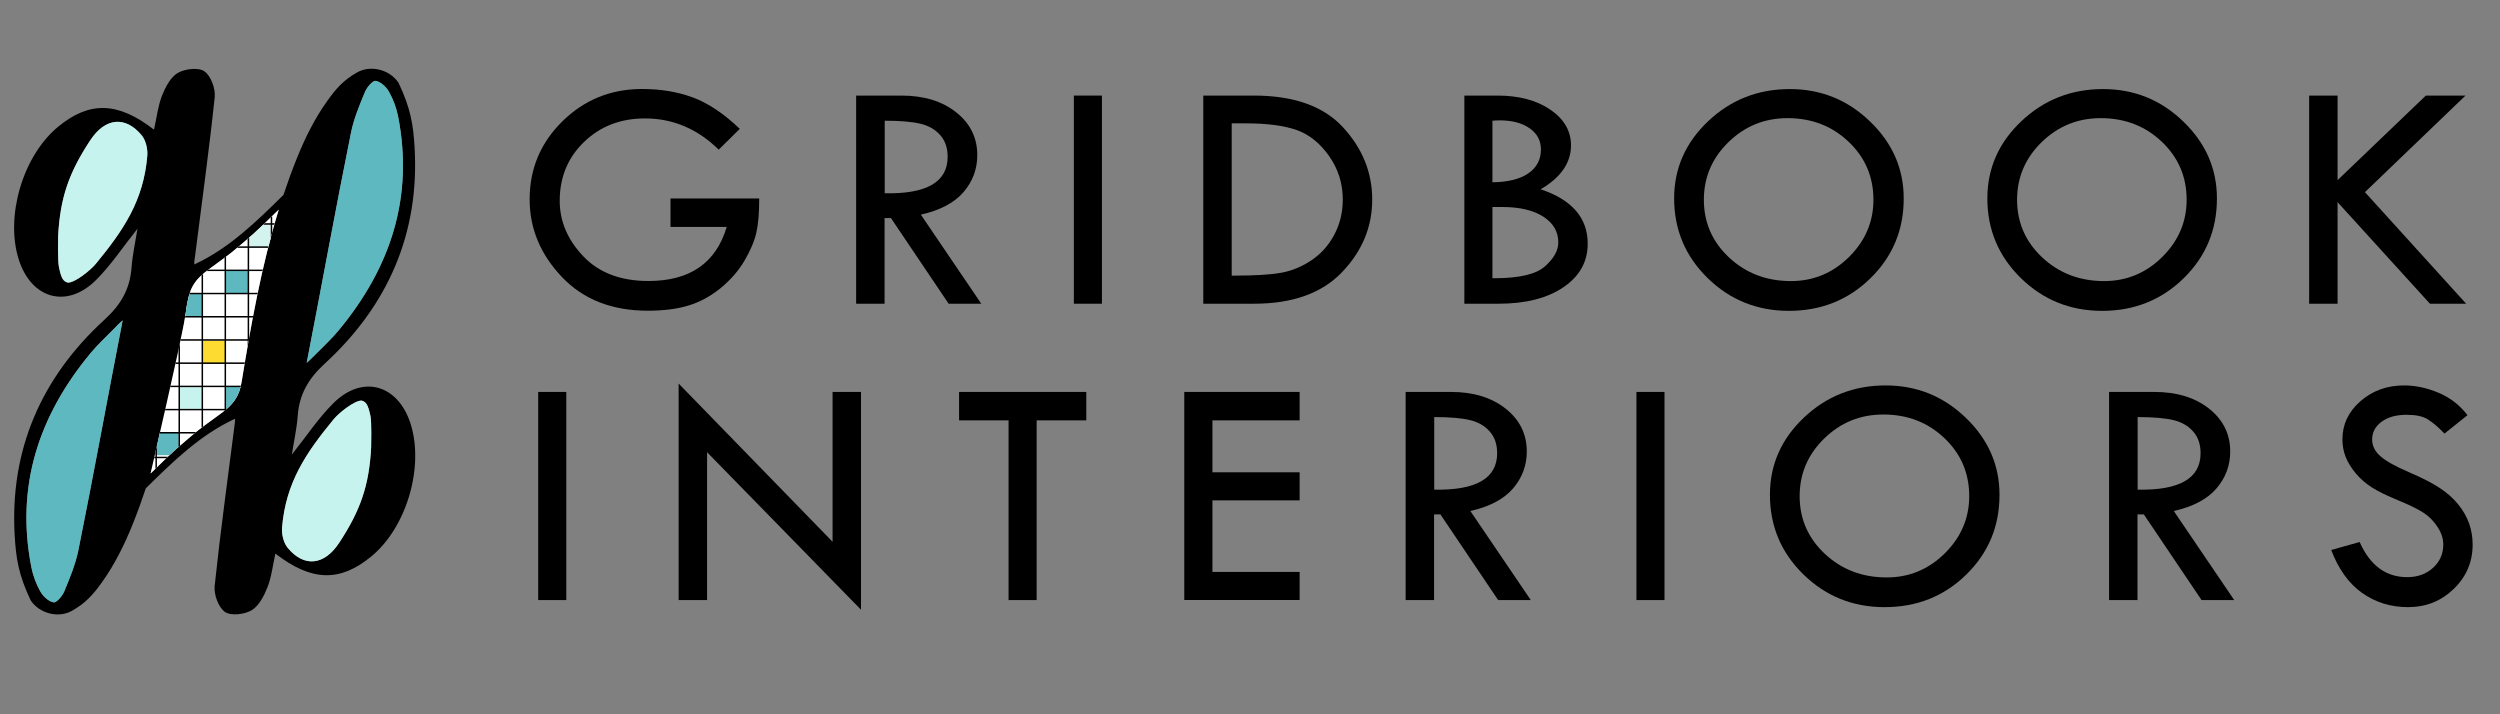 <svg xmlns="http://www.w3.org/2000/svg" xmlns:xlink="http://www.w3.org/1999/xlink" id="Layer_1" x="0px" y="0px" viewBox="0 0 350 100" style="enable-background:new 0 0 350 100;" xml:space="preserve"><rect x="0" y="0" width="350" height="100" fill="#808080" stroke="none"/><style type="text/css">	.st0{fill:#FEDB30;}	.st1{fill:#0068B0;}	.st2{fill:#FFDD7A;}	.st3{fill:none;stroke:#227B94;stroke-miterlimit:10;}	.st4{fill:none;stroke:#000000;stroke-miterlimit:10;}	.st5{fill:#16325B;}	.st6{fill:#16325B;stroke:#000000;stroke-miterlimit:10;}	.st7{fill:#16325B;stroke:#227B94;stroke-width:0.5;stroke-miterlimit:10;}	.st8{fill:none;stroke:#16325B;stroke-width:0.5;stroke-miterlimit:10;}	.st9{fill:none;stroke:#227B94;stroke-width:0.5;stroke-miterlimit:10;}	.st10{fill:none;stroke:#16325B;stroke-miterlimit:10;}	.st11{fill:none;stroke:#16325B;stroke-width:0.25;stroke-miterlimit:10;}	.st12{fill:none;stroke:#16325B;stroke-width:0.25;stroke-miterlimit:10;stroke-dasharray:3.011,1.004;}	.st13{fill:none;stroke:#78B7D0;stroke-miterlimit:10;}	.st14{stroke:#16325B;stroke-miterlimit:10;}	.st15{fill:none;stroke:#000000;stroke-width:0.25;stroke-miterlimit:10;}	.st16{fill:none;stroke:#000000;stroke-width:0.25;stroke-miterlimit:10;stroke-dasharray:2.952,0.984;}	.st17{stroke:#000000;stroke-width:0.25;stroke-miterlimit:10;}	.st18{stroke:#000000;stroke-width:0.1;stroke-miterlimit:10;}	.st19{fill:#FFFFFF;}	.st20{stroke:#FFFFFF;stroke-width:0.1;stroke-miterlimit:10;}	.st21{fill:none;stroke:#FFFFFF;stroke-width:0.1;stroke-miterlimit:10;}	.st22{stroke:#227B94;stroke-width:0.5;stroke-miterlimit:10;}	.st23{fill:none;stroke:#FFFFFF;stroke-miterlimit:10;}	.st24{fill:none;stroke:#000000;stroke-width:0.25;stroke-miterlimit:10;stroke-dasharray:3.011,1.004;}	.st25{fill:none;stroke:#000000;stroke-width:0.05;stroke-miterlimit:10;}	.st26{fill:none;stroke:#16325B;stroke-width:4;stroke-miterlimit:10;}	.st27{fill:none;stroke:#16325B;stroke-width:0.75;stroke-miterlimit:10;}	.st28{fill:none;stroke:#16325B;stroke-width:0.75;stroke-miterlimit:10;stroke-dasharray:3.011,1.004;}	.st29{fill:#FFDC7F;}	.st30{fill:none;stroke:#16325B;stroke-width:7;stroke-miterlimit:10;}	.st31{fill:none;stroke:#16325B;stroke-width:2;stroke-miterlimit:10;}	.st32{fill:none;stroke:#16325B;stroke-width:2;stroke-miterlimit:10;stroke-dasharray:4.07,3.052;}	.st33{fill:none;stroke:#000000;stroke-width:3;stroke-miterlimit:10;}	.st34{fill:none;stroke:#000000;stroke-miterlimit:10;stroke-dasharray:3.011,1.004;}	.st35{stroke:#000000;stroke-width:5;stroke-miterlimit:10;}	.st36{stroke:#16325B;stroke-width:5;stroke-miterlimit:10;}	.st37{stroke:#000000;stroke-miterlimit:10;}	.st38{fill:#4FD1D9;}	.st39{fill:none;}	.st40{fill:#00206E;}	.st41{fill:#2541B2;}	.st42{fill:#007C96;}	.st43{fill:#00BFE3;}	.st44{fill:#002E5C;}	.st45{fill:#16325B;stroke:#16325B;stroke-width:5;stroke-miterlimit:10;}	.st46{fill:none;stroke:#000000;stroke-width:0.75;stroke-miterlimit:10;}	.st47{fill:#FFDC00;}	.st48{fill:#AAAAAA;}	.st49{clip-path:url(#SVGID_00000034770694989580178250000017840984281623840188_);}	.st50{fill:none;stroke:#304F8C;stroke-width:2;stroke-miterlimit:10;}	.st51{clip-path:url(#SVGID_00000025441514881213204820000012564773628040414628_);}	.st52{clip-path:url(#SVGID_00000005948193249073507540000018135682832104391596_);}	.st53{clip-path:url(#SVGID_00000112619145573493972120000010303672516990689464_);}	.st54{fill:none;stroke:#020202;stroke-width:2;stroke-miterlimit:10;}	.st55{fill:#C6F3EE;}	.st56{fill:#5DB8C0;}	.st57{clip-path:url(#SVGID_00000137833924583584252810000013872558019656280229_);}	.st58{clip-path:url(#SVGID_00000138573183711680389850000000119449257018801827_);}	.st59{fill:#D3F3EE;}	.st60{clip-path:url(#SVGID_00000170994158706259234710000008517514892945588135_);}	.st61{clip-path:url(#SVGID_00000166633403902994400340000009701072986610157698_);}	.st62{clip-path:url(#SVGID_00000152946686630670841890000009437301673818741124_);}	.st63{fill:#DB2812;}	.st64{fill:#930D36;}	.st65{clip-path:url(#SVGID_00000073693851508054661210000006151461409813980544_);}	.st66{fill:none;stroke:#060F14;stroke-miterlimit:10;}</style><g>	<g>		<path d="M103.57,18.04l-2.95,2.91c-2.97-2.91-6.41-4.37-10.32-4.37c-3.42,0-6.26,1.1-8.53,3.29c-2.27,2.19-3.41,4.94-3.41,8.23   c0,2.88,1.1,5.47,3.3,7.78c2.2,2.31,5.24,3.46,9.12,3.46c5.81,0,9.46-2.52,10.96-7.57h-7.87v-3.98h12.42c0,2-0.13,3.59-0.4,4.77   c-0.27,1.19-0.82,2.5-1.66,3.93c-0.84,1.43-1.96,2.71-3.35,3.85c-1.39,1.13-2.89,1.95-4.48,2.43c-1.59,0.49-3.5,0.73-5.71,0.73   c-5.03,0-9.05-1.58-12.04-4.74c-3-3.16-4.5-6.78-4.5-10.85c0-4.28,1.53-7.93,4.6-10.94c3.07-3.01,6.78-4.51,11.14-4.51   c2.59,0,4.96,0.39,7.1,1.18C99.14,14.43,101.33,15.9,103.57,18.04z"></path>		<path d="M119.88,13.38h6.31c3.14,0,5.7,0.78,7.67,2.34c1.97,1.56,2.96,3.56,2.96,6c0,1.95-0.64,3.67-1.92,5.17   c-1.28,1.49-3.27,2.55-5.98,3.16l8.46,12.47h-4.57l-8.08-11.99h-0.89v11.99h-3.98V13.38z M123.86,16.9v10.16   c5.87,0.12,8.81-1.58,8.81-5.1c0-1.24-0.34-2.25-1.03-3.03c-0.69-0.79-1.6-1.32-2.75-1.6S126.07,16.9,123.86,16.9z"></path>		<path d="M150.34,13.38h3.93v29.14h-3.93V13.38z"></path>		<path d="M168.46,13.38h7.07c5.6,0,9.76,1.48,12.49,4.44c2.73,2.96,4.09,6.34,4.09,10.13c0,3.83-1.41,7.21-4.23,10.16   c-2.82,2.94-6.92,4.41-12.31,4.41h-7.11V13.38z M172.44,17.27v21.32h0.23c2.96,0,5.18-0.13,6.68-0.4   c1.49-0.27,2.91-0.85,4.25-1.75c1.34-0.9,2.41-2.09,3.2-3.58s1.19-3.12,1.19-4.91c0-2.24-0.63-4.27-1.9-6.08   c-1.27-1.81-2.78-3.03-4.54-3.66c-1.76-0.62-4.13-0.94-7.1-0.94H172.44z"></path>		<path d="M205.01,13.38h4.62c3.03,0,5.51,0.66,7.43,1.98c1.92,1.32,2.88,2.98,2.88,4.99c0,2.45-1.42,4.5-4.25,6.15   c4.39,1.46,6.59,4.01,6.59,7.62c0,2.52-1.13,4.55-3.4,6.09c-2.26,1.54-5.3,2.31-9.09,2.31h-4.78V13.38z M208.94,16.9v8.62   c2.2-0.03,3.88-0.45,5.04-1.26c1.17-0.81,1.75-1.92,1.75-3.34c0-1.24-0.53-2.22-1.58-2.96c-1.05-0.74-2.46-1.11-4.23-1.11   C209.55,16.86,209.22,16.87,208.94,16.9z M208.94,28.98v9.97h0.32c3.43,0,5.77-0.55,7.02-1.65c1.25-1.1,1.88-2.22,1.88-3.36   c0-1.51-0.7-2.71-2.1-3.61c-1.4-0.9-3.32-1.35-5.76-1.35H208.94z"></path>		<path d="M234.38,27.78c0-4.21,1.59-7.81,4.76-10.81c3.17-3,6.98-4.5,11.44-4.5c4.35,0,8.09,1.51,11.23,4.54   c3.14,3.02,4.71,6.62,4.71,10.78c0,4.4-1.55,8.13-4.66,11.17s-6.91,4.56-11.42,4.56c-4.45,0-8.24-1.53-11.37-4.59   S234.38,32.14,234.38,27.78z M262.28,27.96c0-3.21-1.16-5.92-3.48-8.12c-2.32-2.2-5.17-3.3-8.55-3.3c-3.22,0-5.97,1.12-8.27,3.36   c-2.29,2.24-3.44,4.93-3.44,8.07c0,3.18,1.18,5.88,3.53,8.08c2.36,2.2,5.24,3.3,8.66,3.3c3.14,0,5.85-1.12,8.13-3.37   C261.14,33.72,262.28,31.05,262.28,27.96z"></path>		<path d="M278.23,27.78c0-4.21,1.59-7.81,4.76-10.81c3.17-3,6.98-4.5,11.44-4.5c4.35,0,8.09,1.51,11.23,4.54   c3.14,3.02,4.71,6.62,4.71,10.78c0,4.4-1.55,8.13-4.66,11.17s-6.91,4.56-11.42,4.56c-4.45,0-8.24-1.53-11.37-4.59   S278.23,32.14,278.23,27.78z M306.13,27.96c0-3.21-1.16-5.92-3.48-8.12c-2.32-2.2-5.17-3.3-8.55-3.3c-3.22,0-5.97,1.12-8.27,3.36   c-2.29,2.24-3.44,4.93-3.44,8.07c0,3.18,1.18,5.88,3.53,8.08c2.36,2.2,5.24,3.3,8.66,3.3c3.14,0,5.85-1.12,8.13-3.37   C304.99,33.72,306.13,31.05,306.13,27.96z"></path>		<path d="M323.28,13.38h3.98v11.84l12.36-11.84h5.55L331.09,26.9l14.17,15.62h-5.07L327.26,28.3v14.22h-3.98V13.38z"></path>		<path d="M75.35,54.87h3.93v29.14h-3.93V54.87z"></path>		<path d="M95.01,53.7l21.55,22.15V54.87h3.98v30.49L98.99,63.31v20.7h-3.98V53.7z"></path>		<path d="M134.26,54.87h17.82v3.98h-6.95v25.16h-3.93V58.85h-6.93V54.87z"></path>		<path d="M165.8,54.87h16.15v3.98h-12.21v7.27h12.21v3.93h-12.21v10.02h12.21v3.93H165.8V54.87z"></path>		<path d="M196.81,54.87h6.31c3.14,0,5.7,0.78,7.67,2.34c1.97,1.56,2.96,3.56,2.96,6c0,1.95-0.64,3.67-1.92,5.17   c-1.28,1.49-3.27,2.55-5.98,3.16l8.46,12.47h-4.57l-8.08-11.99h-0.89v11.99h-3.98V54.87z M200.79,58.39v10.16   c5.87,0.12,8.81-1.58,8.81-5.1c0-1.24-0.34-2.25-1.03-3.03c-0.69-0.79-1.6-1.32-2.75-1.6S203,58.39,200.79,58.39z"></path>		<path d="M229.1,54.87h3.93v29.14h-3.93V54.87z"></path>		<path d="M247.79,69.27c0-4.21,1.59-7.81,4.76-10.81c3.17-3,6.98-4.5,11.44-4.5c4.35,0,8.09,1.51,11.23,4.54   c3.14,3.02,4.71,6.62,4.71,10.78c0,4.4-1.55,8.13-4.66,11.17S268.36,85,263.84,85c-4.45,0-8.24-1.53-11.37-4.59   S247.79,73.63,247.79,69.27z M275.69,69.45c0-3.21-1.16-5.92-3.48-8.12c-2.32-2.2-5.17-3.3-8.55-3.3c-3.22,0-5.97,1.12-8.27,3.36   c-2.29,2.24-3.44,4.93-3.44,8.07c0,3.18,1.18,5.88,3.53,8.08c2.36,2.2,5.24,3.3,8.66,3.3c3.14,0,5.85-1.12,8.13-3.37   C274.55,75.21,275.69,72.54,275.69,69.45z"></path>		<path d="M295.29,54.87h6.31c3.14,0,5.7,0.78,7.67,2.34c1.97,1.56,2.96,3.56,2.96,6c0,1.95-0.64,3.67-1.92,5.17   c-1.28,1.49-3.27,2.55-5.98,3.16l8.46,12.47h-4.57l-8.08-11.99h-0.89v11.99h-3.98V54.87z M299.27,58.39v10.16   c5.87,0.12,8.81-1.58,8.81-5.1c0-1.24-0.34-2.25-1.03-3.03c-0.69-0.79-1.6-1.32-2.75-1.6S301.48,58.39,299.27,58.39z"></path>		<path d="M345.45,58.12l-3.22,2.58c-0.85-0.88-1.62-1.54-2.32-1.98s-1.69-0.65-3-0.65c-1.43,0-2.59,0.32-3.48,0.97   c-0.89,0.65-1.33,1.48-1.33,2.5c0,0.88,0.39,1.66,1.17,2.34c0.78,0.68,2.1,1.42,3.97,2.22s3.33,1.55,4.37,2.25   c1.04,0.69,1.9,1.46,2.57,2.3c0.67,0.84,1.17,1.72,1.5,2.65c0.33,0.93,0.49,1.91,0.49,2.95c0,2.42-0.88,4.49-2.64,6.19   c-1.76,1.71-3.89,2.56-6.39,2.56c-2.44,0-4.59-0.67-6.46-2c-1.87-1.33-3.3-3.34-4.31-6l3.98-1.12c1.45,3.28,3.67,4.92,6.66,4.92   c1.45,0,2.65-0.43,3.61-1.3c0.96-0.87,1.44-1.96,1.44-3.28c0-0.79-0.25-1.58-0.76-2.38s-1.13-1.46-1.88-1.97s-1.94-1.11-3.57-1.78   c-1.63-0.67-2.89-1.28-3.77-1.84s-1.64-1.22-2.28-1.99s-1.11-1.54-1.41-2.3c-0.3-0.76-0.45-1.58-0.45-2.45   c0-2.09,0.84-3.87,2.52-5.34c1.68-1.47,3.71-2.21,6.11-2.21c1.59,0,3.19,0.34,4.83,1.03S344.36,56.72,345.45,58.12z"></path>	</g>	<g>		<g>			<path d="M57.47,59.29c-1.77-5.48-6.73-6.88-10.79-2.85c-2.12,2.1-3.78,4.64-5.82,7.2c0.29-1.89,0.69-3.64,0.82-5.41    c0.22-3.01,1.48-5.21,3.78-7.32c8.83-8.1,13.3-18.24,12.58-30.3c-0.18-3.05-0.52-5.41-2.25-9.03c-1.25-1.86-3.91-2.51-5.8-1.44    c-1.87,1.06-2.93,2.24-4.15,3.96c-1.78,2.47-3.17,5.29-4.31,8.14c-0.67,1.66-1.28,3.35-1.84,5.04    c-3.74,3.69-7.59,7.48-12.48,9.74c-0.04-0.41,0.05-0.82,0.08-1.02c0.94-7.46,1.98-14.91,2.77-22.38c0.13-1.2-0.53-3-1.44-3.63    c-0.82-0.59-2.73-0.36-3.73,0.22c-1.02,0.6-1.74,2-2.21,3.19c-0.57,1.46-0.74,3.07-1.12,4.75c-5.09-3.94-9.06-4-13.43-0.4    c-4.93,4.07-7.44,12.56-5.49,18.62c1.77,5.48,6.72,6.88,10.79,2.85c2.11-2.1,3.78-4.65,5.82-7.2c-0.3,1.89-0.7,3.65-0.83,5.42    c-0.22,3.01-1.48,5.21-3.78,7.31C5.8,52.83,1.34,62.98,2.06,75.03c0.18,3.05,0.51,5.41,2.24,9.03c1.25,1.86,3.92,2.52,5.8,1.44    c1.87-1.06,2.93-2.24,4.15-3.95c1.78-2.48,3.18-5.3,4.32-8.14c0.67-1.67,1.28-3.35,1.84-5.04c3.74-3.69,7.59-7.48,12.48-9.74    c0.04,0.41-0.05,0.83-0.07,1.02c-0.95,7.46-1.98,14.91-2.77,22.39c-0.12,1.2,0.53,2.99,1.44,3.63c0.83,0.58,2.73,0.36,3.73-0.23    c1.02-0.6,1.74-2,2.21-3.19c0.58-1.45,0.75-3.07,1.12-4.75c5.1,3.94,9.06,4,13.43,0.4C56.92,73.85,59.42,65.35,57.47,59.29z     M49.15,18.55c0.39-1.94,1.18-3.82,1.95-5.68c0.27-0.66,1.09-1.63,1.51-1.55c0.7,0.11,1.47,0.85,1.85,1.52    c0.59,1.04,1.03,2.23,1.27,3.4c2.23,11.36-1.04,21.22-8.29,29.97c-0.95,1.16-2.07,2.19-3.13,3.26c-0.24,0.24-1.1,1.11-1.37,1.32    C44.98,40.35,47.03,28.99,49.15,18.55z M10.96,77.09c-0.4,1.95-1.19,3.83-1.95,5.68c-0.27,0.66-1.09,1.63-1.51,1.56    c-0.7-0.12-1.47-0.85-1.85-1.52c-0.59-1.05-1.03-2.23-1.26-3.4c-2.23-11.36,1.04-21.23,8.29-29.97c0.96-1.16,2.07-2.19,3.13-3.26    c0.24-0.25,1.1-1.11,1.37-1.32C15.12,55.29,13.07,66.65,10.96,77.09z M20.62,21.81c-0.52,6.32-3.38,10.47-7.21,15.13    c-0.74,0.9-2.89,2.63-3.9,2.63c-0.67-0.18-0.92-0.58-1.25-2.14c-0.2-0.91-0.12-3.98-0.12-4.4c0.29-5.36,1.5-8.84,4.49-13.38    c2.09-3.19,4.93-3.46,7.21-0.7C20.41,19.64,20.7,20.86,20.62,21.81z M33.82,53.47c-0.33,2.01-1.21,3.19-2.86,4.39    c-3.92,2.87-2.62,1.86-6.32,5.01c-0.36,0.3-2.02,1.89-3.57,3.43c2.41-7.87,3.86-16,5.2-24.13c0.33-2.01,1.21-3.18,2.86-4.39    c3.92-2.87,2.62-1.86,6.33-5.01c0.35-0.3,2.01-1.89,3.57-3.43C36.61,37.21,35.16,45.33,33.82,53.47z M51.96,62.62    c-0.28,5.36-1.5,8.84-4.48,13.38c-2.09,3.18-4.93,3.46-7.2,0.7c-0.59-0.71-0.87-1.93-0.79-2.86c0.53-6.32,3.38-10.47,7.21-15.13    c0.74-0.9,2.89-2.63,3.91-2.63c0.67,0.18,0.91,0.58,1.25,2.14C52.05,59.12,51.96,62.19,51.96,62.62z"></path>		</g>		<g>			<path class="st55" d="M51.96,62.62c-0.28,5.36-1.5,8.84-4.48,13.38c-2.09,3.18-4.93,3.46-7.2,0.7c-0.59-0.71-0.87-1.93-0.79-2.86    c0.53-6.32,3.38-10.47,7.21-15.13c0.74-0.9,2.89-2.63,3.91-2.63c0.67,0.18,0.91,0.58,1.25,2.14    C52.05,59.12,51.96,62.19,51.96,62.62z"></path>		</g>		<g>			<path class="st19" d="M39.03,29.34c-2.42,7.87-3.87,15.99-5.2,24.13c-0.33,2.01-1.21,3.19-2.86,4.39    c-3.92,2.87-2.62,1.86-6.32,5.01c-0.36,0.3-2.02,1.89-3.57,3.43c3.51-15.26,4.83-21.42,4.94-22.57c0.01-0.1,0.07-0.74,0.26-1.57    c0.11-0.46,0.29-1.4,0.74-2.17c0.48-0.84,1.18-1.52,2.12-2.22c3.92-2.87,2.62-1.86,6.33-5.01    C35.81,32.47,37.47,30.88,39.03,29.34z"></path>		</g>		<g>			<path class="st56" d="M47.43,46.23c-0.95,1.16-2.07,2.19-3.13,3.26c-0.24,0.24-1.1,1.11-1.37,1.32    c2.04-10.45,4.09-21.81,6.21-32.25c0.39-1.94,1.18-3.82,1.95-5.68c0.27-0.66,1.09-1.63,1.51-1.55c0.7,0.11,1.47,0.85,1.85,1.52    c0.59,1.04,1.03,2.23,1.27,3.4C57.95,27.61,54.68,37.47,47.43,46.23z"></path>		</g>		<g>			<path class="st56" d="M17.17,44.84c-2.04,10.45-4.09,21.81-6.21,32.25c-0.4,1.95-1.19,3.83-1.95,5.68    c-0.27,0.66-1.09,1.63-1.51,1.56c-0.7-0.12-1.47-0.85-1.85-1.52c-0.59-1.05-1.03-2.23-1.26-3.4    c-2.23-11.36,1.04-21.23,8.29-29.97c0.96-1.16,2.07-2.19,3.13-3.26C16.03,45.92,16.89,45.05,17.17,44.84z"></path>		</g>		<g>			<path class="st55" d="M20.62,21.81c-0.52,6.32-3.38,10.47-7.21,15.13c-0.74,0.9-2.89,2.63-3.9,2.63    c-0.67-0.18-0.92-0.58-1.25-2.14c-0.2-0.91-0.12-3.98-0.12-4.4c0.29-5.36,1.5-8.84,4.49-13.38c2.09-3.19,4.93-3.46,7.21-0.7    C20.41,19.64,20.7,20.86,20.62,21.81z"></path>		</g>		<g>			<defs>				<path id="SVGID_00000080200267934745016340000007350797359686999716_" d="M39.03,29.34c-2.42,7.87-3.87,15.99-5.2,24.13     c-0.33,2.01-1.21,3.19-2.86,4.39c-3.92,2.87-2.62,1.86-6.32,5.01c-0.36,0.3-2.02,1.89-3.57,3.43     c3.51-15.26,4.83-21.42,4.94-22.57c0.01-0.1,0.07-0.74,0.26-1.57c0.11-0.46,0.29-1.4,0.74-2.17c0.48-0.84,1.18-1.52,2.12-2.22     c3.92-2.87,2.62-1.86,6.33-5.01C35.81,32.47,37.47,30.88,39.03,29.34z"></path>			</defs>			<clipPath id="SVGID_00000120522883440208254010000014423690307843332521_">				<use xlink:href="#SVGID_00000080200267934745016340000007350797359686999716_" style="overflow:visible;"></use>			</clipPath>			<g style="clip-path:url(#SVGID_00000120522883440208254010000014423690307843332521_);">				<g>					<rect x="25.11" y="54.08" class="st55" width="3.23" height="3.23"></rect>				</g>				<g>					<rect x="28.3" y="47.71" class="st0" width="3.23" height="3.23"></rect>				</g>				<g>					<rect x="21.79" y="60.5" class="st56" width="3.23" height="3.23"></rect>				</g>				<g>					<rect x="34.63" y="31.41" class="st59" width="3.23" height="3.23"></rect>				</g>				<g>					<rect x="25.17" y="41.15" class="st56" width="3.23" height="3.23"></rect>				</g>				<g>					<rect x="31.65" y="54.15" class="st56" width="3.23" height="3.23"></rect>				</g>				<g>					<rect x="31.56" y="37.82" class="st56" width="3.23" height="3.23"></rect>				</g>				<g>					<rect x="2.4" y="30.32" width="0.21" height="30.46"></rect>				</g>				<g>					<rect x="5.63" y="30.32" width="0.21" height="30.46"></rect>				</g>				<g>					<rect x="8.86" y="30.32" width="0.21" height="30.46"></rect>				</g>				<g>					<rect x="12.08" y="30.32" width="0.21" height="30.46"></rect>				</g>				<g>					<rect x="15.31" y="30.32" width="0.21" height="30.46"></rect>				</g>				<g>					<rect x="18.54" y="30.32" width="0.21" height="30.46"></rect>				</g>				<g>					<rect x="21.76" y="30.32" width="0.21" height="37.55"></rect>				</g>				<g>					<rect x="24.99" y="30.32" width="0.21" height="34.65"></rect>				</g>				<g>					<rect x="28.22" y="30.32" width="0.21" height="30.46"></rect>				</g>				<g>					<rect x="31.44" y="30.32" width="0.21" height="30.46"></rect>				</g>				<g>					<rect x="34.67" y="30.32" width="0.21" height="30.46"></rect>				</g>				<g>					<rect x="37.9" y="30.32" width="0.21" height="30.46"></rect>				</g>				<g>					<rect x="41.12" y="30.32" width="0.21" height="30.46"></rect>				</g>				<g>					<rect x="44.35" y="30.32" width="0.21" height="30.46"></rect>				</g>				<g>					<rect x="47.58" y="30.32" width="0.21" height="30.46"></rect>				</g>				<g>					<rect x="50.8" y="30.32" width="0.21" height="30.46"></rect>				</g>				<g>					<rect x="54.03" y="30.32" width="0.21" height="30.46"></rect>				</g>				<g>					<rect x="57.25" y="30.32" width="0.21" height="30.46"></rect>				</g>				<g>					<rect x="-5.03" y="31.25" width="64.79" height="0.21"></rect>				</g>				<g>					<rect x="-5.03" y="34.49" width="64.79" height="0.21"></rect>				</g>				<g>					<rect x="-5.03" y="37.74" width="64.79" height="0.21"></rect>				</g>				<g>					<rect x="-5.03" y="40.99" width="64.79" height="0.21"></rect>				</g>				<g>					<rect x="-5.03" y="44.24" width="64.79" height="0.21"></rect>				</g>				<g>					<rect x="-5.03" y="47.49" width="64.79" height="0.21"></rect>				</g>				<g>					<rect x="-5.03" y="50.74" width="64.79" height="0.21"></rect>				</g>				<g>					<rect x="-5.03" y="53.99" width="64.79" height="0.21"></rect>				</g>				<g>					<rect x="-5.03" y="57.24" width="64.79" height="0.21"></rect>				</g>				<g>					<rect x="-5.03" y="60.48" width="64.79" height="0.21"></rect>				</g>				<g>					<rect x="-5.45" y="63.94" width="64.79" height="0.21"></rect>				</g>			</g>		</g>	</g></g></svg>